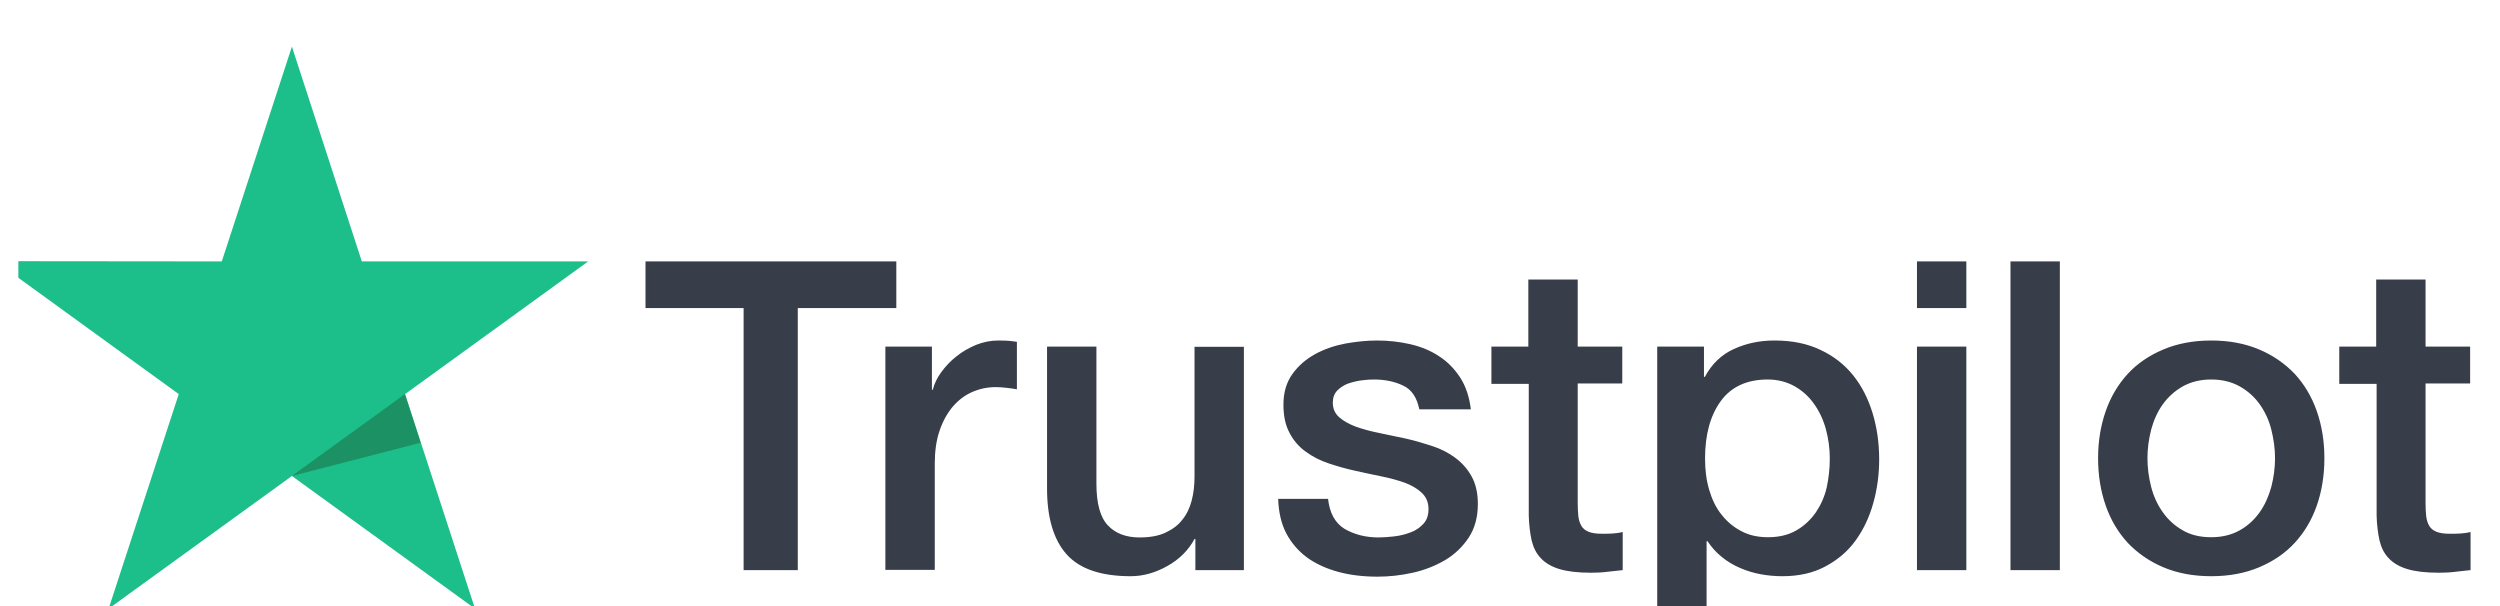 <svg width="99" height="24" viewBox="0 0 99 24" fill="none" xmlns="http://www.w3.org/2000/svg">
<g opacity="0.89" clip-path="url(#clip0_646_2566)">
<path d="M25.571 10.352H35.494V12.199H31.592V22.577H29.447V12.199H25.562V10.352H25.571ZM35.07 13.726H36.904V15.434H36.939C36.999 15.192 37.112 14.959 37.276 14.735C37.441 14.511 37.639 14.295 37.873 14.114C38.107 13.924 38.366 13.777 38.652 13.657C38.937 13.544 39.231 13.484 39.525 13.484C39.75 13.484 39.915 13.493 40.001 13.501C40.088 13.51 40.174 13.527 40.269 13.536V15.416C40.131 15.391 39.993 15.373 39.846 15.356C39.698 15.339 39.56 15.33 39.422 15.33C39.093 15.33 38.781 15.399 38.487 15.529C38.193 15.658 37.942 15.857 37.726 16.107C37.51 16.366 37.337 16.676 37.207 17.056C37.077 17.435 37.017 17.867 37.017 18.358V22.568H35.061V13.726H35.07ZM49.258 22.577H47.337V21.343H47.303C47.061 21.792 46.706 22.145 46.23 22.413C45.754 22.68 45.27 22.818 44.777 22.818C43.609 22.818 42.761 22.534 42.242 21.956C41.723 21.378 41.463 20.506 41.463 19.342V13.726H43.418V19.152C43.418 19.928 43.566 20.48 43.868 20.8C44.162 21.119 44.586 21.283 45.123 21.283C45.538 21.283 45.875 21.222 46.152 21.093C46.429 20.964 46.654 20.8 46.818 20.584C46.991 20.377 47.112 20.118 47.19 19.825C47.268 19.532 47.303 19.212 47.303 18.867V13.734H49.258V22.577ZM52.589 19.739C52.649 20.308 52.865 20.705 53.237 20.938C53.618 21.162 54.068 21.283 54.596 21.283C54.777 21.283 54.985 21.266 55.219 21.24C55.452 21.214 55.677 21.153 55.876 21.076C56.084 20.998 56.248 20.877 56.386 20.722C56.516 20.567 56.577 20.368 56.568 20.118C56.559 19.868 56.464 19.661 56.291 19.506C56.118 19.342 55.902 19.221 55.634 19.117C55.366 19.023 55.063 18.936 54.717 18.867C54.371 18.798 54.025 18.721 53.67 18.643C53.307 18.565 52.952 18.462 52.615 18.35C52.277 18.238 51.974 18.082 51.706 17.884C51.438 17.694 51.222 17.444 51.066 17.142C50.902 16.84 50.824 16.469 50.824 16.02C50.824 15.537 50.945 15.14 51.178 14.813C51.412 14.485 51.715 14.226 52.07 14.028C52.433 13.829 52.831 13.691 53.272 13.605C53.713 13.527 54.137 13.484 54.535 13.484C54.994 13.484 55.435 13.536 55.85 13.631C56.265 13.726 56.646 13.881 56.983 14.105C57.321 14.321 57.598 14.606 57.823 14.951C58.047 15.296 58.186 15.719 58.246 16.21H56.205C56.11 15.744 55.902 15.425 55.565 15.27C55.227 15.106 54.838 15.028 54.405 15.028C54.267 15.028 54.103 15.037 53.912 15.063C53.722 15.089 53.549 15.132 53.376 15.192C53.212 15.253 53.073 15.348 52.952 15.468C52.84 15.589 52.779 15.744 52.779 15.943C52.779 16.184 52.865 16.374 53.03 16.521C53.194 16.667 53.41 16.788 53.679 16.892C53.947 16.987 54.25 17.073 54.596 17.142C54.942 17.211 55.296 17.289 55.66 17.366C56.014 17.444 56.361 17.547 56.707 17.66C57.053 17.772 57.355 17.927 57.624 18.125C57.892 18.324 58.108 18.565 58.272 18.859C58.437 19.152 58.523 19.523 58.523 19.954C58.523 20.48 58.402 20.921 58.16 21.291C57.918 21.654 57.606 21.956 57.226 22.18C56.845 22.404 56.412 22.577 55.945 22.68C55.478 22.784 55.011 22.836 54.552 22.836C53.99 22.836 53.471 22.775 52.995 22.646C52.519 22.516 52.104 22.327 51.758 22.076C51.412 21.818 51.135 21.498 50.936 21.119C50.737 20.739 50.633 20.282 50.616 19.756H52.589V19.739ZM59.042 13.726H60.522V11.069H62.477V13.726H64.242V15.184H62.477V19.911C62.477 20.118 62.486 20.291 62.503 20.446C62.52 20.593 62.563 20.722 62.624 20.826C62.684 20.929 62.78 21.007 62.909 21.058C63.039 21.11 63.204 21.136 63.428 21.136C63.567 21.136 63.705 21.136 63.844 21.128C63.982 21.119 64.121 21.102 64.259 21.067V22.577C64.043 22.603 63.826 22.62 63.627 22.646C63.42 22.672 63.212 22.68 62.996 22.68C62.477 22.68 62.062 22.629 61.75 22.534C61.439 22.439 61.188 22.292 61.015 22.102C60.833 21.913 60.721 21.68 60.651 21.395C60.591 21.11 60.548 20.782 60.539 20.42V15.201H59.06V13.726H59.042ZM65.626 13.726H67.477V14.925H67.512C67.789 14.407 68.169 14.045 68.662 13.82C69.156 13.596 69.683 13.484 70.263 13.484C70.964 13.484 71.569 13.605 72.088 13.855C72.607 14.097 73.04 14.433 73.386 14.864C73.732 15.296 73.983 15.796 74.156 16.366C74.329 16.935 74.415 17.547 74.415 18.194C74.415 18.79 74.338 19.368 74.182 19.92C74.026 20.48 73.793 20.972 73.481 21.404C73.17 21.835 72.772 22.171 72.287 22.43C71.803 22.689 71.24 22.818 70.583 22.818C70.297 22.818 70.012 22.793 69.727 22.741C69.441 22.689 69.164 22.603 68.905 22.491C68.645 22.378 68.394 22.232 68.178 22.051C67.953 21.869 67.771 21.662 67.616 21.43H67.581V25.846H65.626V13.726ZM72.46 18.16C72.46 17.763 72.408 17.375 72.305 16.995C72.201 16.616 72.045 16.288 71.837 15.995C71.63 15.701 71.37 15.468 71.067 15.296C70.756 15.123 70.401 15.028 70.003 15.028C69.181 15.028 68.559 15.313 68.143 15.882C67.728 16.452 67.52 17.211 67.52 18.16C67.52 18.608 67.572 19.023 67.685 19.402C67.797 19.782 67.953 20.11 68.178 20.386C68.394 20.662 68.654 20.877 68.957 21.033C69.259 21.197 69.614 21.274 70.012 21.274C70.462 21.274 70.834 21.179 71.145 20.998C71.457 20.817 71.708 20.575 71.907 20.291C72.106 19.997 72.253 19.67 72.339 19.299C72.417 18.928 72.46 18.548 72.46 18.16ZM75.912 10.352H77.867V12.199H75.912V10.352ZM75.912 13.726H77.867V22.577H75.912V13.726ZM79.615 10.352H81.57V22.577H79.615V10.352ZM87.565 22.818C86.856 22.818 86.224 22.698 85.671 22.465C85.117 22.232 84.65 21.904 84.26 21.498C83.88 21.084 83.586 20.593 83.387 20.023C83.188 19.454 83.084 18.824 83.084 18.143C83.084 17.47 83.188 16.849 83.387 16.279C83.586 15.71 83.88 15.218 84.26 14.804C84.641 14.39 85.117 14.071 85.671 13.838C86.224 13.605 86.856 13.484 87.565 13.484C88.275 13.484 88.906 13.605 89.46 13.838C90.013 14.071 90.481 14.399 90.87 14.804C91.251 15.218 91.545 15.71 91.744 16.279C91.943 16.849 92.046 17.47 92.046 18.143C92.046 18.824 91.943 19.454 91.744 20.023C91.545 20.593 91.251 21.084 90.87 21.498C90.489 21.913 90.013 22.232 89.46 22.465C88.906 22.698 88.275 22.818 87.565 22.818ZM87.565 21.274C87.998 21.274 88.378 21.179 88.698 20.998C89.019 20.817 89.278 20.575 89.486 20.282C89.693 19.989 89.84 19.652 89.944 19.281C90.039 18.91 90.091 18.531 90.091 18.143C90.091 17.763 90.039 17.392 89.944 17.012C89.849 16.633 89.693 16.305 89.486 16.012C89.278 15.719 89.019 15.486 88.698 15.304C88.378 15.123 87.998 15.028 87.565 15.028C87.133 15.028 86.752 15.123 86.432 15.304C86.112 15.486 85.852 15.727 85.645 16.012C85.437 16.305 85.29 16.633 85.186 17.012C85.091 17.392 85.039 17.763 85.039 18.143C85.039 18.531 85.091 18.91 85.186 19.281C85.281 19.652 85.437 19.989 85.645 20.282C85.852 20.575 86.112 20.817 86.432 20.998C86.752 21.188 87.133 21.274 87.565 21.274ZM92.617 13.726H94.097V11.069H96.052V13.726H97.817V15.184H96.052V19.911C96.052 20.118 96.061 20.291 96.078 20.446C96.095 20.593 96.138 20.722 96.199 20.826C96.26 20.929 96.355 21.007 96.484 21.058C96.614 21.11 96.779 21.136 97.004 21.136C97.142 21.136 97.28 21.136 97.419 21.128C97.557 21.119 97.696 21.102 97.834 21.067V22.577C97.618 22.603 97.401 22.62 97.203 22.646C96.995 22.672 96.787 22.68 96.571 22.68C96.052 22.68 95.637 22.629 95.325 22.534C95.014 22.439 94.763 22.292 94.59 22.102C94.408 21.913 94.296 21.68 94.227 21.395C94.166 21.11 94.123 20.782 94.114 20.42V15.201H92.635V13.726H92.617Z" fill="#1E2532"/>
<path d="M23.291 10.352H14.328L11.56 1.846L8.783 10.352L-0.18 10.343L7.079 15.606L4.302 24.103L11.56 18.849L18.809 24.103L16.041 15.606L23.291 10.352Z" fill="#00B67A"/>
<path opacity="0.5" d="M16.659 17.53L16.036 15.606L11.555 18.85L16.659 17.53Z" fill="#005128"/>
</g>
<defs>
<clipPath id="clip0_646_2566">
<rect width="98" height="24" fill="white" transform="translate(0.727)"/>
</clipPath>
</defs>
</svg>
